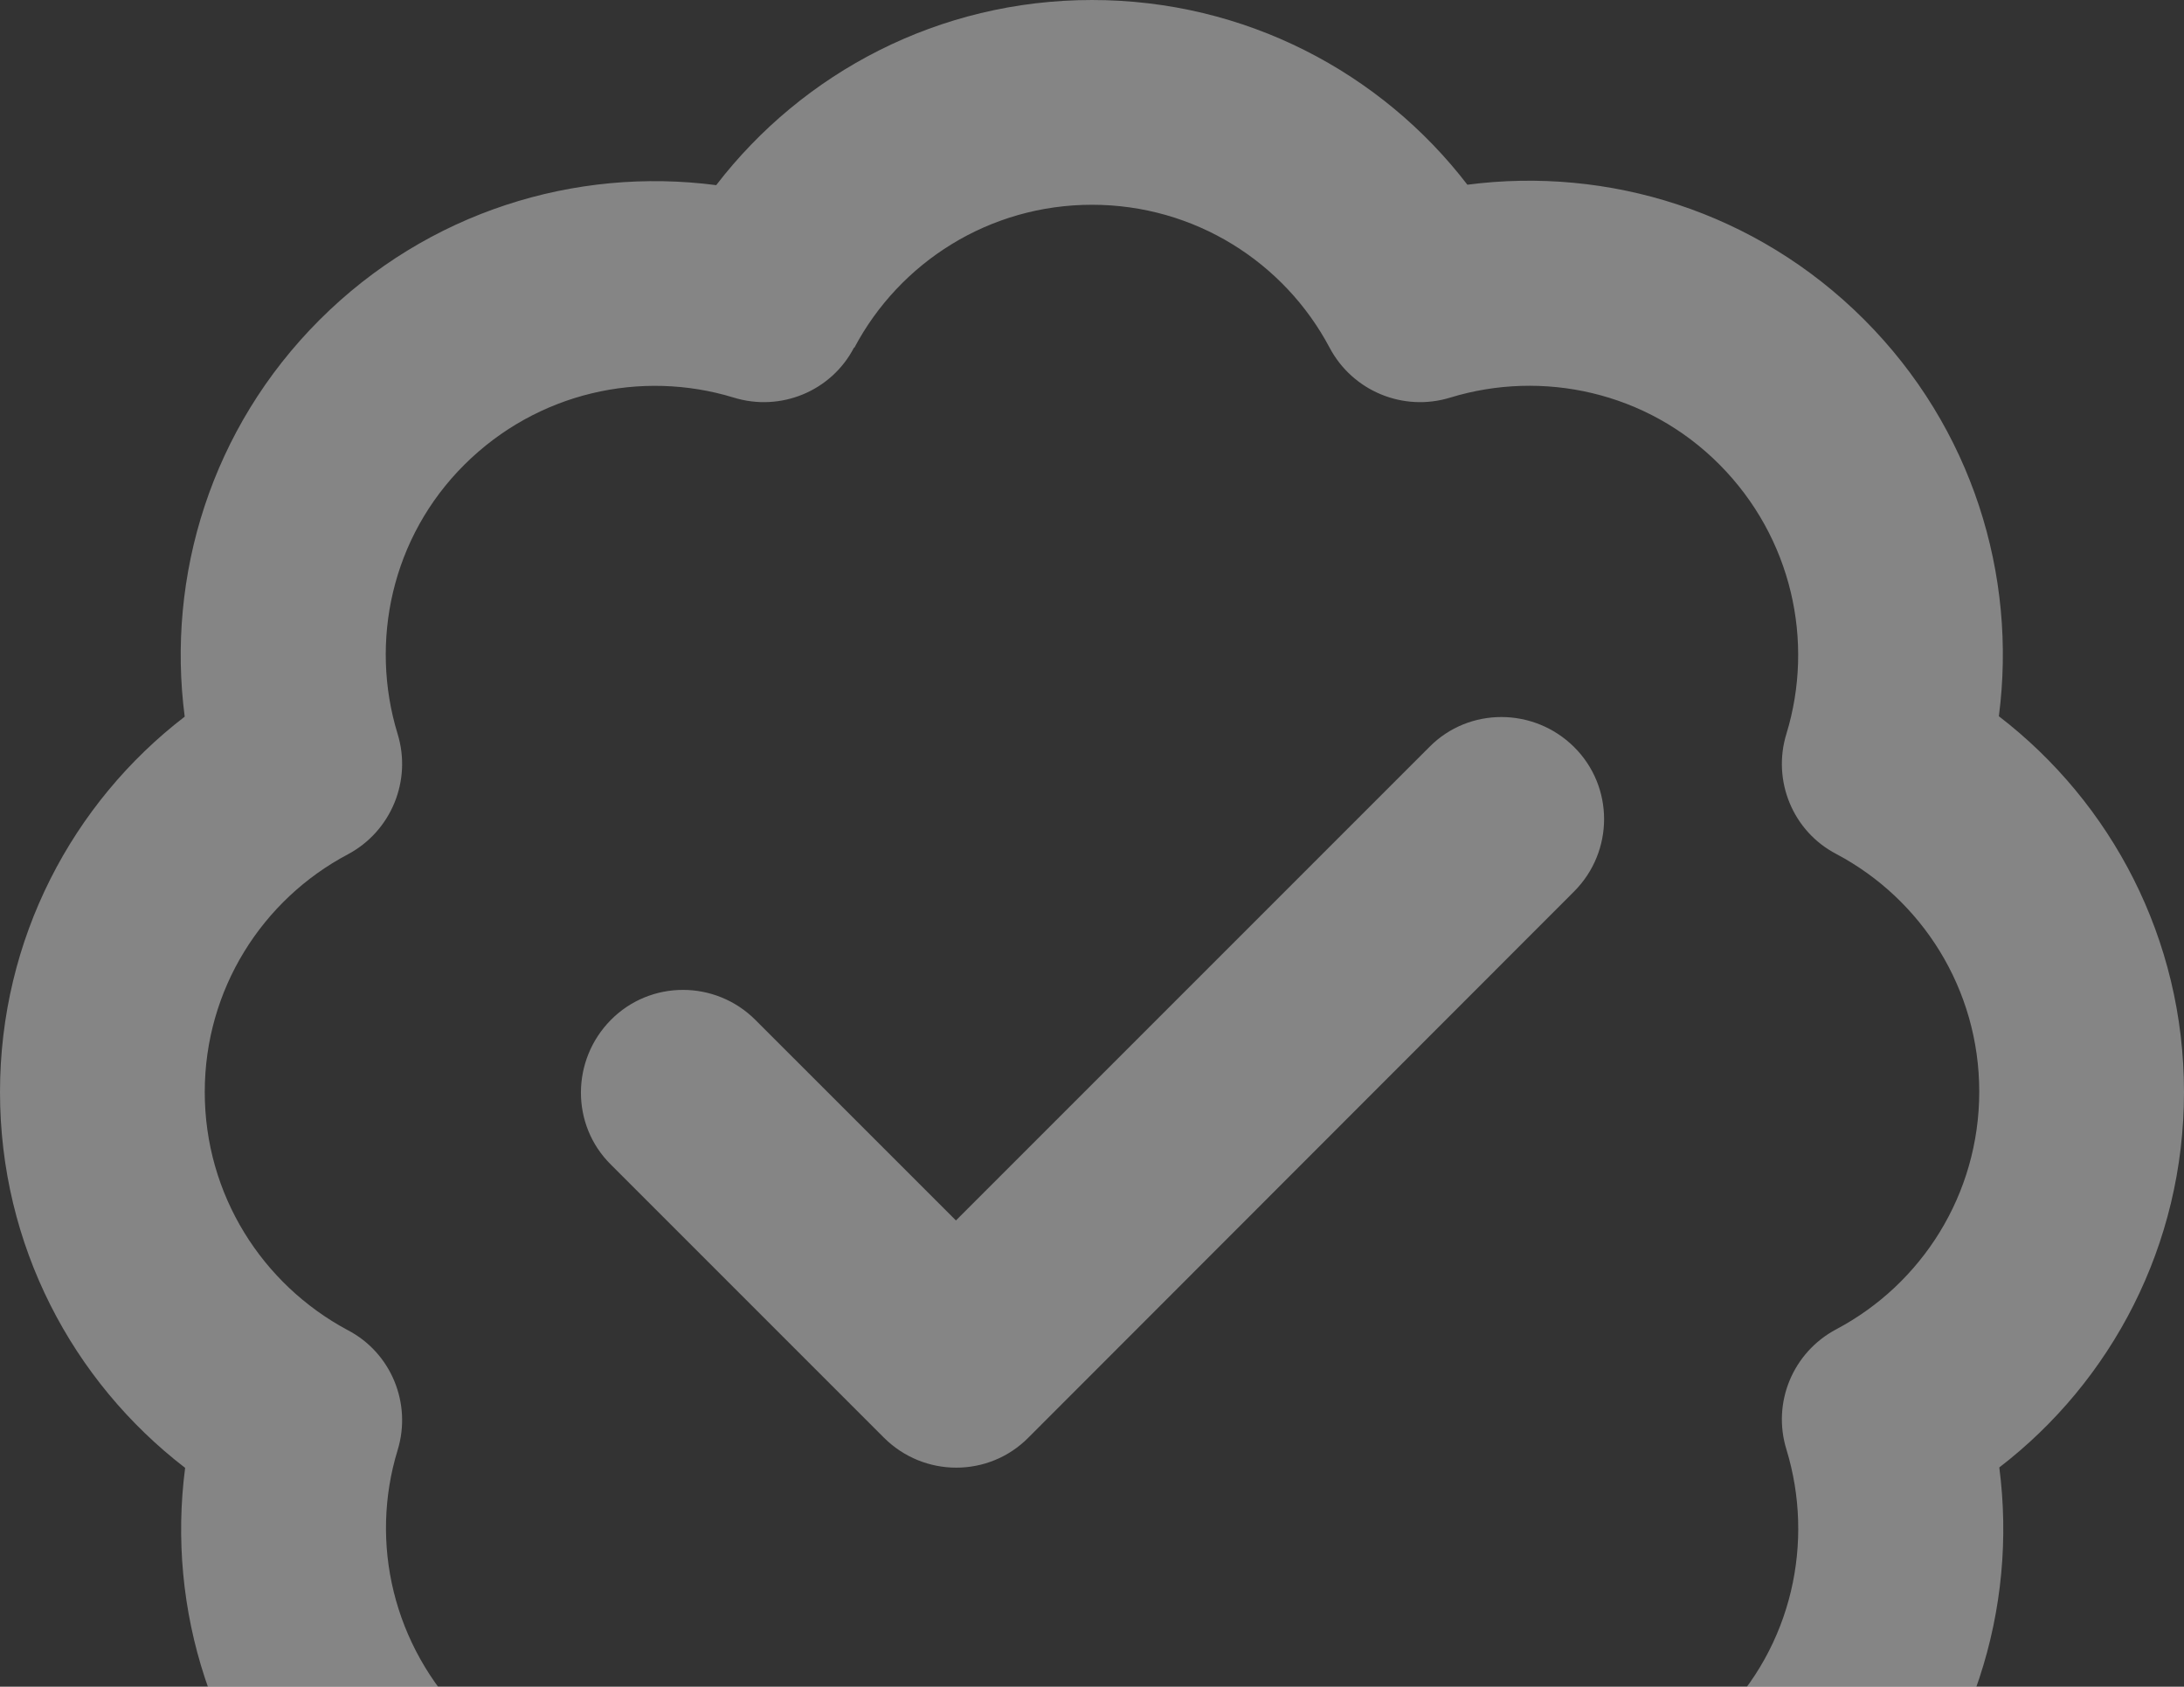 <svg xmlns="http://www.w3.org/2000/svg" width="202" height="156" viewBox="0 0 202 156" fill="none"><rect x="0" y="0" width="202" height="156" fill="#333333" stroke="none"/><path d="M79.025 32.154C83.207 24.264 91.492 18.938 101 18.938C110.508 18.938 118.793 24.264 122.975 32.154C125.106 36.178 129.801 38.112 134.141 36.77C142.663 34.166 152.329 36.218 159.036 42.965C165.743 49.711 167.834 59.337 165.23 67.859C163.888 72.199 165.821 76.894 169.846 78.985C177.736 83.167 183.062 91.452 183.062 100.961C183.062 110.469 177.736 118.754 169.846 122.936C165.821 125.066 163.888 129.722 165.23 134.062C167.834 142.584 165.782 152.25 159.036 158.957C152.289 165.664 142.663 167.755 134.141 165.151C129.801 163.809 125.106 165.743 123.015 169.767C118.833 177.657 110.548 182.984 101.039 182.984C91.531 182.984 83.246 177.657 79.064 169.767C76.934 165.743 72.278 163.809 67.938 165.151C59.416 167.755 49.75 165.703 43.043 158.957C36.336 152.21 34.166 142.663 36.77 134.141C38.112 129.801 36.178 125.106 32.154 123.015C24.264 118.793 18.938 110.508 18.938 101C18.938 91.492 24.264 83.207 32.154 79.025C36.178 76.894 38.112 72.199 36.77 67.859C34.166 59.337 36.218 49.672 42.965 42.965C49.711 36.257 59.337 34.166 67.859 36.77C72.199 38.112 76.894 36.178 78.985 32.154H79.025ZM101 0C86.836 0 74.251 6.707 66.242 17.123C53.222 15.426 39.572 19.569 29.55 29.59C19.529 39.611 15.387 53.262 17.083 66.281C6.707 74.251 0 86.836 0 101C0 115.164 6.707 127.749 17.123 135.758C15.426 148.778 19.569 162.429 29.59 172.45C39.611 182.471 53.262 186.613 66.281 184.917C74.251 195.293 86.836 202 101 202C115.164 202 127.749 195.293 135.758 184.877C148.778 186.574 162.429 182.431 172.45 172.41C182.471 162.389 186.613 148.738 184.917 135.719C195.293 127.749 202 115.164 202 101C202 86.836 195.293 74.251 184.877 66.242C186.574 53.222 182.431 39.572 172.41 29.55C162.389 19.529 148.738 15.387 135.719 17.083C127.749 6.707 115.164 0 101 0ZM145.582 82.457C149.291 78.748 149.291 72.752 145.582 69.082C141.873 65.413 135.877 65.374 132.207 69.082L88.415 112.875L69.871 94.332C66.163 90.624 60.166 90.624 56.497 94.332C52.828 98.041 52.788 104.038 56.497 107.707L81.747 132.957C85.456 136.666 91.452 136.666 95.121 132.957L145.582 82.457Z" fill="white" fill-opacity="0.4"></path></svg>
